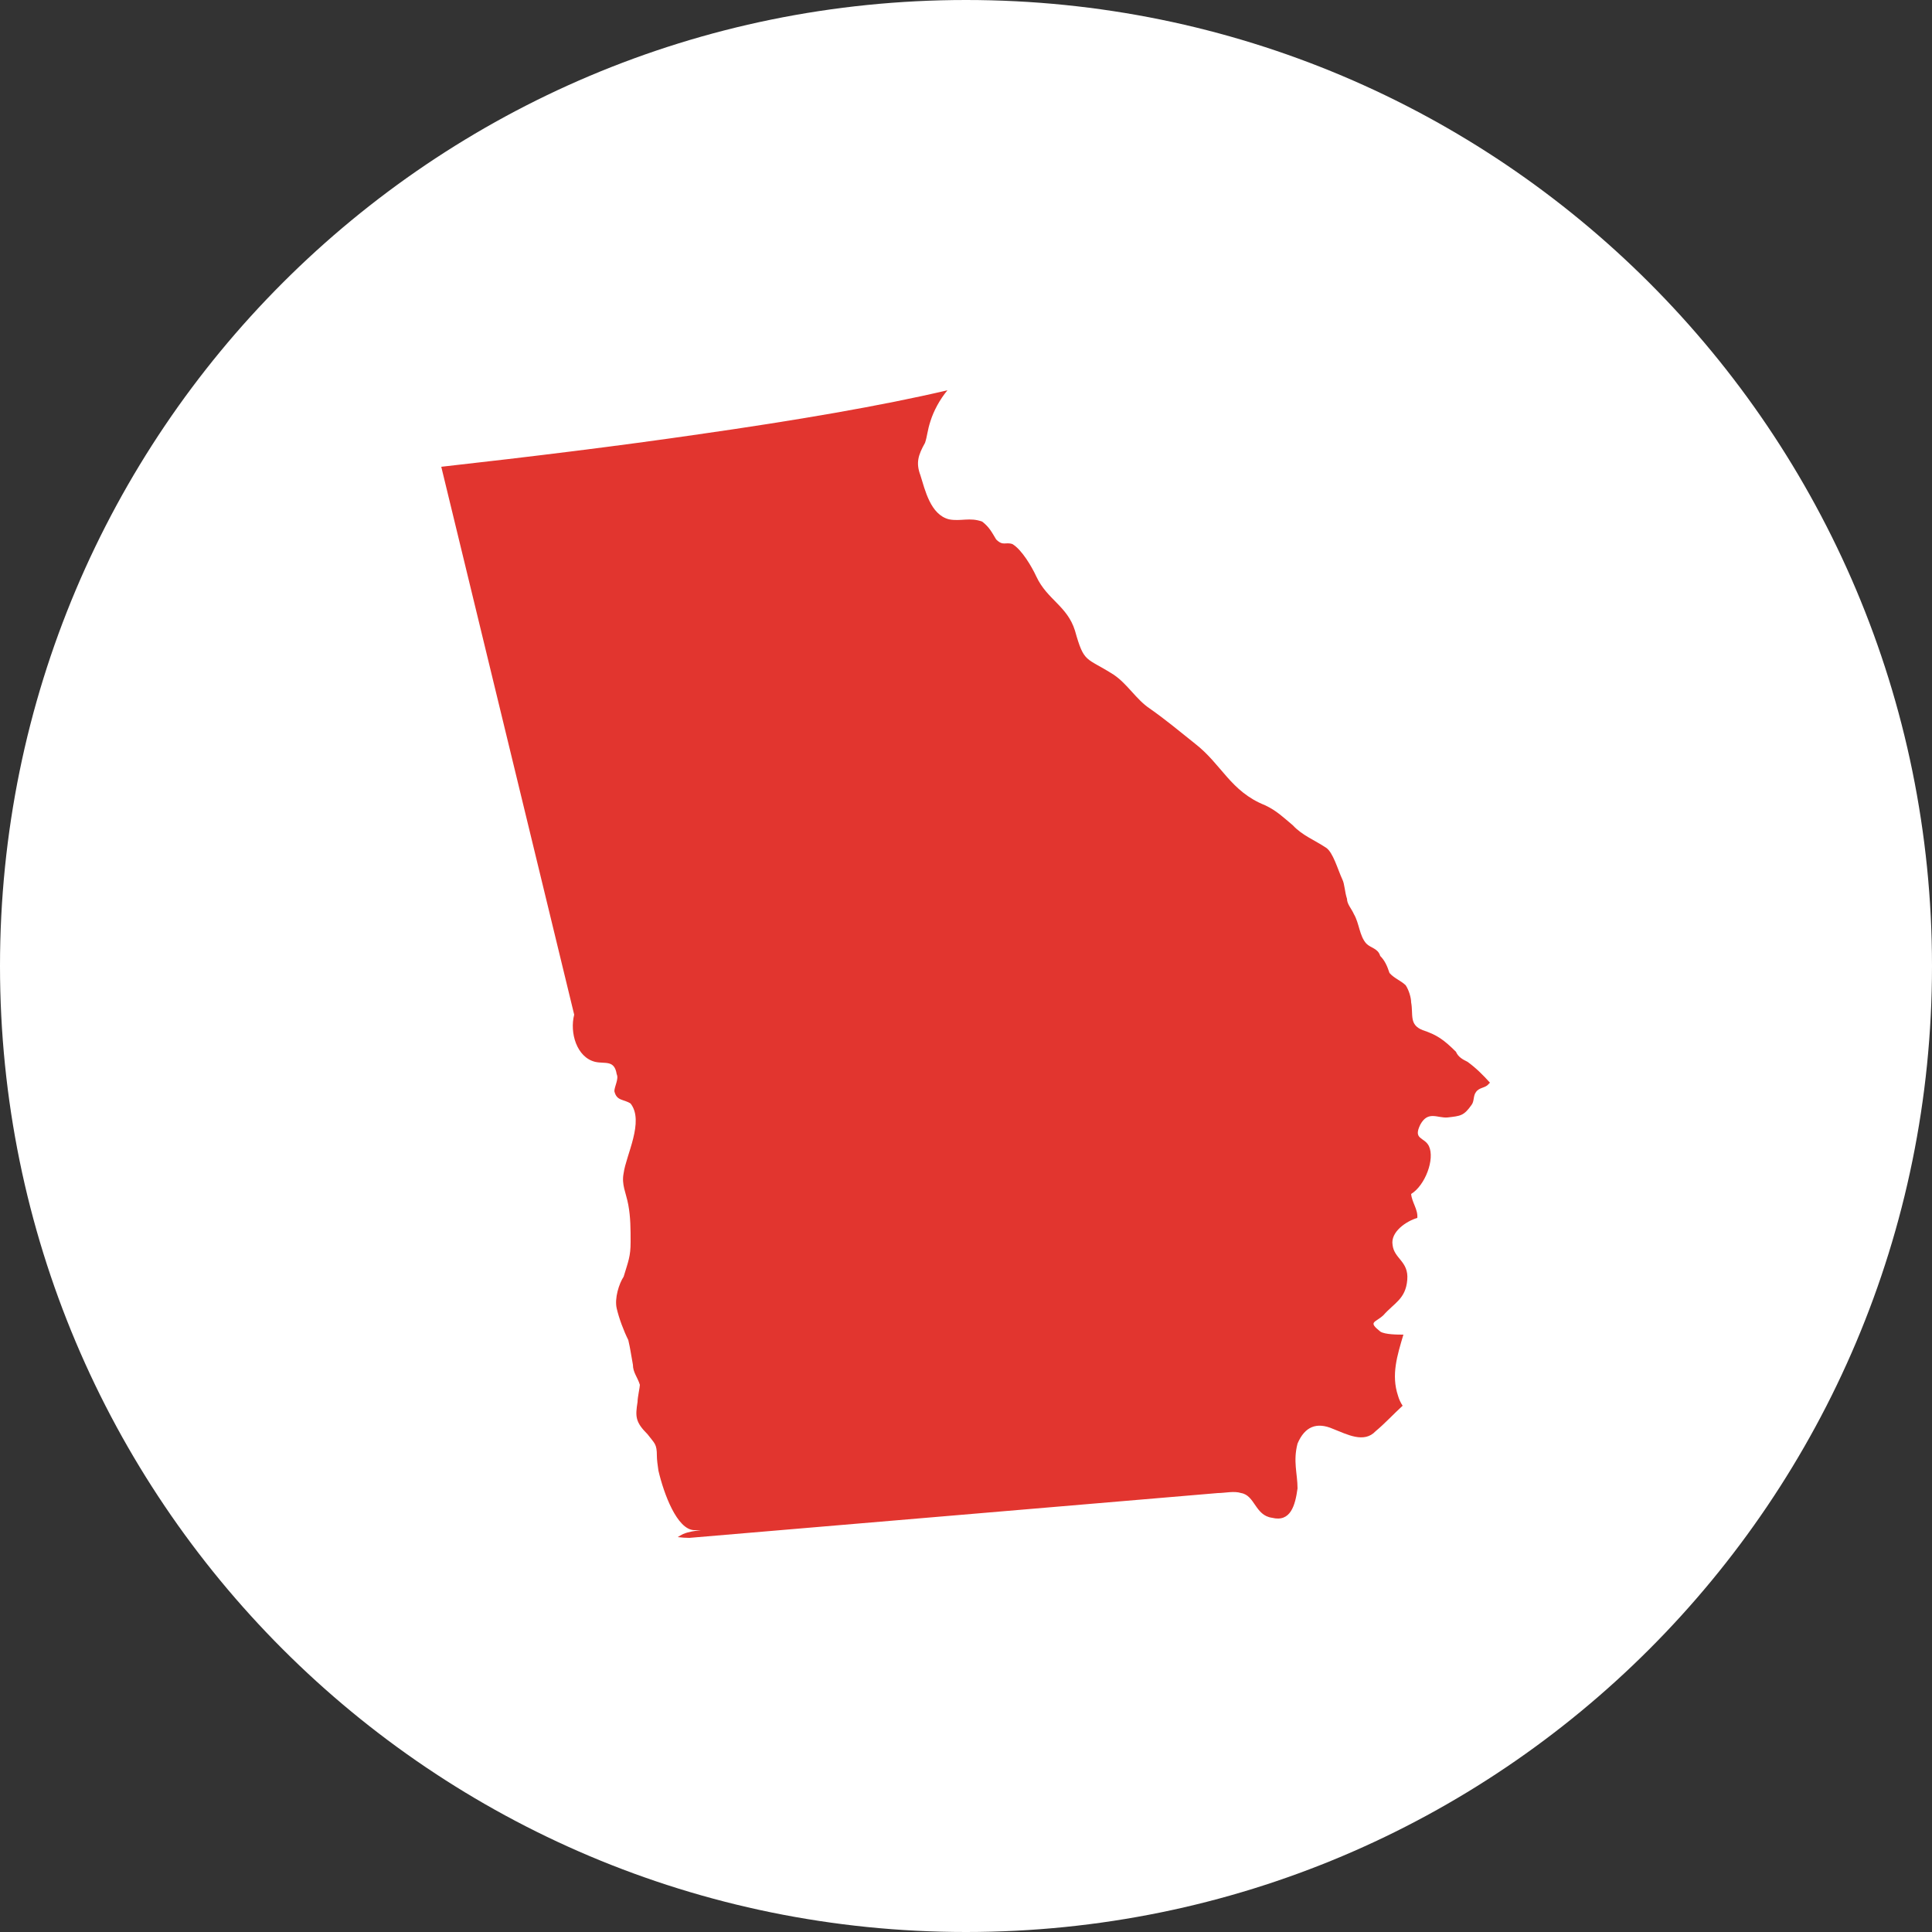 <svg version="1.2" xmlns="http://www.w3.org/2000/svg" viewBox="0 0 250 250" width="250" height="250">
	<rect x="0" y="0" width="250" height="250" fill="#333333" stroke="none"/>
	<title>georgia-icon-1-svg</title>
	<style>
		.s0 { fill: #ffffff } 
		.s1 { fill: #e2352f } 
	</style>
	<path class="s0" d="m125 250c-69.1 0-125-55.9-125-125 0-69.1 55.9-125 125-125 69.1 0 125 55.9 125 125 0 69.1-55.9 125-125 125z"/>
	<path id="&lt;Path&gt;" class="s1" d="m192.8 140.1q-0.1 0.1-0.2 0.2c-0.4 0.5-1.2 0.4-1.6 1-0.4 0.5-0.2 1.2-0.6 1.7-1 1.4-1.4 1.4-3.1 1.6-1.3 0.1-2.5-0.9-3.5 0.9-1 2 0.5 1.6 1.1 2.8 0.8 1.7-0.5 5.1-2.3 6.2 0.1 1.1 0.9 2 0.8 3.1-1.4 0.4-3.5 1.8-3.2 3.5 0.2 1.8 2.1 2.1 1.9 4.5-0.2 2.5-1.7 3-3.1 4.6-1.1 1-2 0.8-0.4 2.1 0.6 0.4 2.3 0.4 3 0.4-0.8 2.7-1.6 5.2-0.7 7.9q0.2 0.7 0.6 1.3c-1.2 1.1-2.3 2.3-3.5 3.3-1.5 1.6-3.7 0.4-5.5-0.3q-3.2-1.4-4.6 1.9c-0.6 2.3 0 3.9 0 5.8-0.3 2.2-0.9 4.4-3.3 3.8-2.2-0.3-2.2-2.9-4-3.2-0.9-0.3-2.1 0-3 0l-68.4 5.8q-0.7 0-1.5-0.1 0.3-0.2 0.7-0.4c0.7-0.3 1.5-0.4 2.3-0.5q-0.2 0-0.4 0-0.1 0-0.1 0-0.1 0-0.1 0-0.1 0-0.3 0c-2.2-0.1-3.9-4.7-4.6-7.7-0.1-0.7-0.2-1.4-0.2-1.9 0-1.6-0.3-1.6-1.2-2.8-1.6-1.6-1.6-2.3-1.3-4.2 0-0.6 0.3-1.9 0.3-2.2-0.3-1-0.9-1.6-0.9-2.6-0.3-1.6-0.3-1.9-0.6-3.2-0.6-1.2-1.2-2.8-1.5-4.1-0.3-1.3 0.3-3.2 0.9-4.1 0.6-2 0.9-2.6 0.9-4.5 0-1.6 0-3.2-0.3-4.8-0.3-1.6-0.9-2.6-0.6-4.1 0.3-2.3 2.7-6.7 0.9-9-0.9-0.6-1.8-0.3-2.1-1.6 0-0.6 0.6-1.6 0.3-2.2-0.3-1.9-1.5-1.3-2.8-1.6-2.4-0.6-3.3-3.8-2.7-6.1l-17.2-70.9c11.6-1.3 23-2.7 33.3-4.2 12.6-1.8 23.7-3.7 32.2-5.7-1 1.2-1.8 2.7-2.2 4-0.4 1.2-0.4 1.9-0.7 2.8-0.9 1.6-1.2 2.6-0.6 4.2 0.6 1.9 1.3 5.1 3.7 5.7 1.5 0.3 2.7-0.3 4.3 0.3 0.9 0.7 1.2 1.3 1.8 2.3 0.9 0.9 1.2 0.3 2.1 0.6 1.2 0.7 2.5 2.9 3.1 4.2 1.4 3 4 3.8 5 7 1.2 4.3 1.4 3.4 5 5.7 1.8 1.2 2.9 3.2 4.7 4.4 2 1.4 3.8 2.9 5.8 4.5 3.5 2.7 4.6 6.2 9.1 8 1.5 0.7 2.4 1.6 3.6 2.6 1.2 1.3 2.8 1.9 4.3 2.9 0.9 0.6 1.5 2.8 2.1 4.1 0.3 0.6 0.3 1.6 0.6 2.5 0 0.7 0.6 1.3 0.9 2 0.7 1.2 0.7 2.8 1.6 3.8 0.6 0.6 1.5 0.6 1.8 1.6 0.6 0.6 0.9 1.3 1.2 2.2 0.6 0.7 1.5 1 2.1 1.6 0.4 0.6 0.7 1.6 0.7 2.2 0.3 1.6-0.3 2.9 1.5 3.6 1.8 0.6 2.7 1.2 4.3 2.8 0.3 0.7 0.9 1 1.5 1.3 1.1 0.8 2 1.7 2.9 2.7z"/>
</svg>